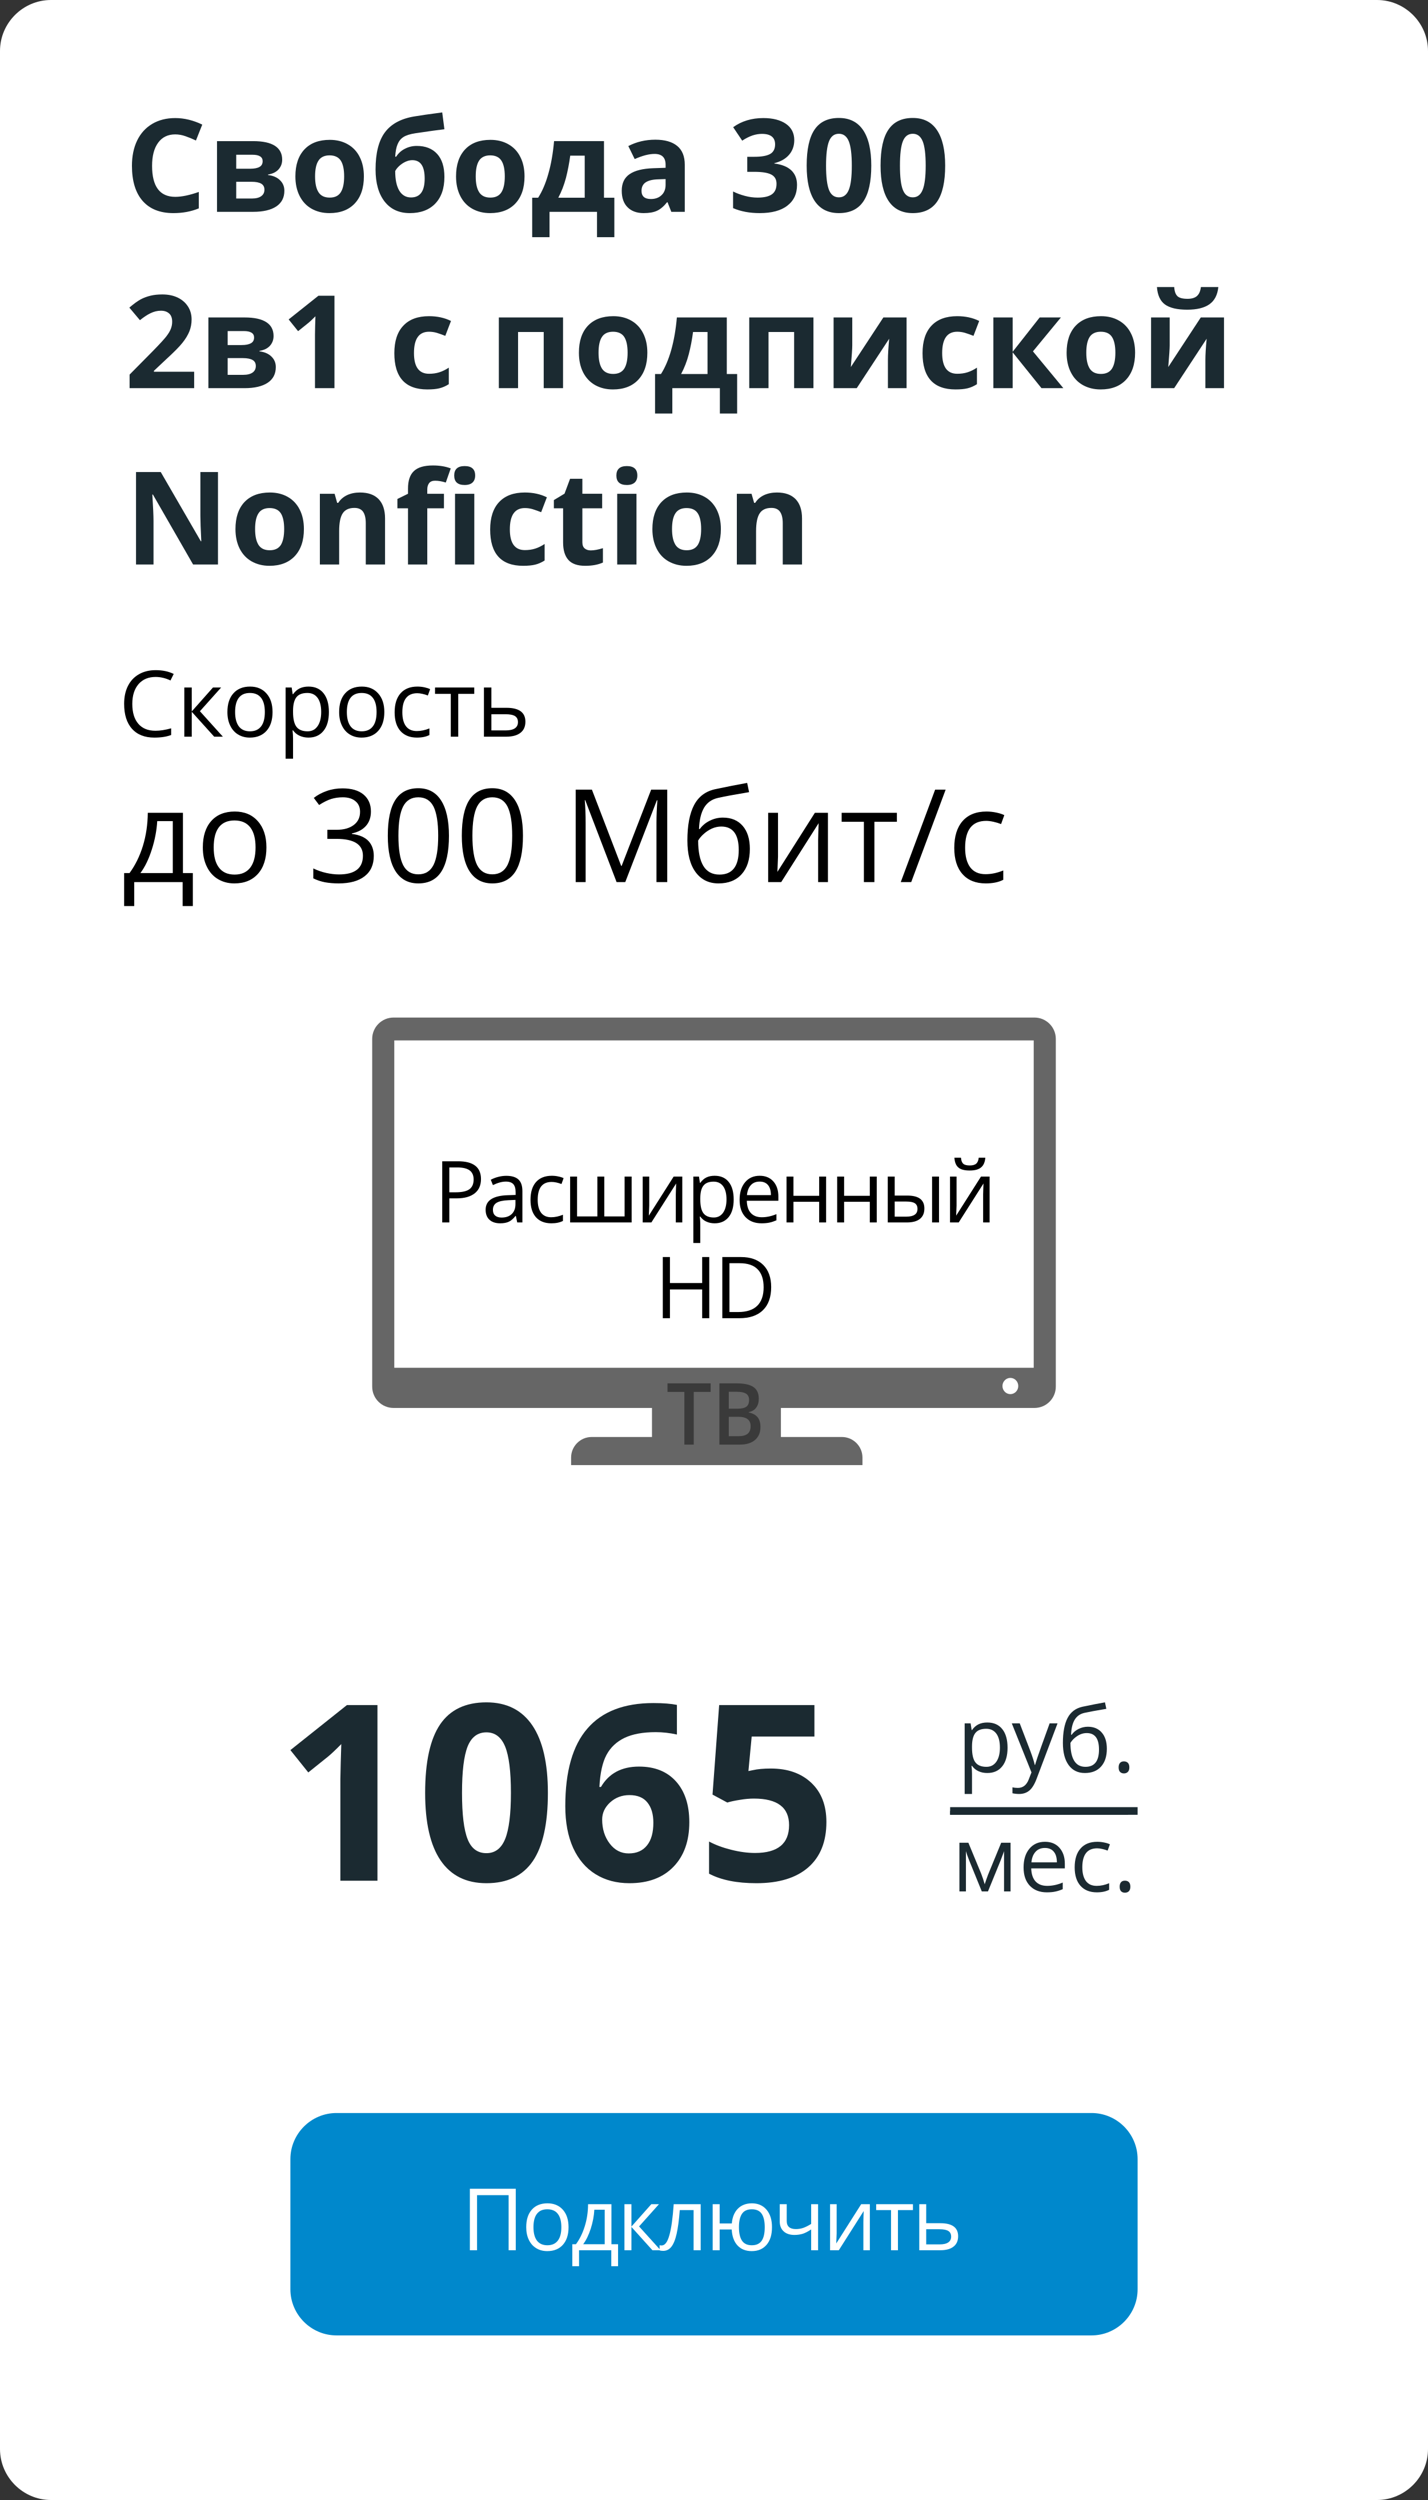 <?xml version="1.0" encoding="UTF-8"?>
<!DOCTYPE svg PUBLIC "-//W3C//DTD SVG 1.1//EN" "http://www.w3.org/Graphics/SVG/1.1/DTD/svg11.dtd">
<!-- Creator: CorelDRAW -->
<svg xmlns="http://www.w3.org/2000/svg" xml:space="preserve" width="280px" height="490px" version="1.1" shape-rendering="geometricPrecision" text-rendering="geometricPrecision" image-rendering="optimizeQuality" fill-rule="evenodd" clip-rule="evenodd"
viewBox="0 0 280 490"
 xmlns:xlink="http://www.w3.org/1999/xlink"
 xmlns:xodm="http://www.corel.com/coreldraw/odm/2003">
 <rect x="0" y="0" width="280" height="490" fill="#333333" stroke="none"/>
 <g id="Слой_x0020_1">
  <path fill="white" d="M10 0l260 0c5.5,0 10,4.5 10,10l0 470c0,5.5 -4.5,10 -10,10l-260 0c-5.5,0 -10,-4.5 -10,-10l0 -470c0,-5.5 4.5,-10 10,-10z"/>
  <path fill="#1B2A31" fill-rule="nonzero" d="M74.01 368.62l-7.27 0 0 -19.92 0.07 -3.27 0.11 -3.59c-1.2,1.22 -2.05,2 -2.51,2.38l-3.96 3.18 -3.51 -4.38 11.09 -8.83 5.98 0 0 34.43zm33.42 -17.21c0,6.03 -0.99,10.47 -2.95,13.36 -1.98,2.89 -5.01,4.34 -9.1,4.34 -3.98,0 -6.97,-1.5 -9,-4.48 -2.02,-2.98 -3.02,-7.39 -3.02,-13.22 0,-6.07 0.98,-10.55 2.94,-13.43 1.96,-2.88 4.99,-4.32 9.08,-4.32 3.97,0 6.96,1.51 9.01,4.53 2.03,3.01 3.04,7.42 3.04,13.22zm-16.84 0c0,4.22 0.37,7.24 1.1,9.07 0.72,1.83 1.95,2.74 3.69,2.74 1.69,0 2.91,-0.92 3.67,-2.78 0.75,-1.85 1.13,-4.86 1.13,-9.03 0,-4.22 -0.38,-7.25 -1.14,-9.1 -0.76,-1.84 -1.98,-2.77 -3.66,-2.77 -1.72,0 -2.95,0.93 -3.69,2.77 -0.73,1.85 -1.1,4.88 -1.1,9.1zm20.25 2.6c0,-6.81 1.44,-11.89 4.33,-15.21 2.87,-3.33 7.19,-5 12.94,-5 1.96,0 3.5,0.13 4.62,0.36l0 5.81c-1.4,-0.31 -2.78,-0.47 -4.15,-0.47 -2.5,0 -4.53,0.37 -6.12,1.12 -1.57,0.76 -2.75,1.87 -3.54,3.34 -0.79,1.48 -1.25,3.57 -1.39,6.29l0.3 0c1.56,-2.67 4.05,-4 7.47,-4 3.08,0 5.49,0.96 7.24,2.9 1.74,1.93 2.62,4.6 2.62,8.01 0,3.68 -1.04,6.59 -3.11,8.73 -2.08,2.15 -4.96,3.22 -8.63,3.22 -2.54,0 -4.76,-0.59 -6.65,-1.77 -1.89,-1.17 -3.36,-2.9 -4.39,-5.15 -1.02,-2.27 -1.54,-4.99 -1.54,-8.18zm12.44 9.26c1.55,0 2.75,-0.52 3.58,-1.57 0.84,-1.03 1.25,-2.52 1.25,-4.45 0,-1.68 -0.39,-3 -1.17,-3.96 -0.77,-0.97 -1.94,-1.45 -3.52,-1.45 -1.48,0 -2.74,0.48 -3.79,1.43 -1.04,0.96 -1.56,2.08 -1.56,3.35 0,1.86 0.5,3.44 1.48,4.72 0.98,1.29 2.22,1.93 3.73,1.93zm27.86 -16.64c3.33,0 5.98,0.94 7.95,2.81 1.97,1.86 2.95,4.43 2.95,7.67 0,3.85 -1.18,6.81 -3.55,8.89 -2.37,2.07 -5.76,3.11 -10.18,3.11 -3.83,0 -6.92,-0.62 -9.28,-1.87l0 -6.3c1.24,0.66 2.68,1.2 4.33,1.61 1.66,0.42 3.22,0.63 4.7,0.63 4.44,0 6.66,-1.82 6.66,-5.46 0,-3.47 -2.3,-5.2 -6.9,-5.2 -0.83,0 -1.75,0.08 -2.75,0.25 -1.02,0.16 -1.83,0.33 -2.46,0.53l-2.9 -1.56 1.3 -17.55 18.68 0 0 6.17 -12.3 0 -0.64 6.77 0.83 -0.17c0.96,-0.22 2.14,-0.33 3.56,-0.33z"/>
  <g id="_2553695232144">
   <path fill="#1B2A31" fill-rule="nonzero" d="M193.59 347.51c-0.62,0 -1.19,-0.11 -1.7,-0.34 -0.52,-0.23 -0.95,-0.58 -1.3,-1.06l-0.1 0c0.07,0.56 0.1,1.09 0.1,1.59l0 3.92 -1.44 0 0 -13.84 1.17 0 0.2 1.31 0.07 0c0.37,-0.53 0.81,-0.9 1.3,-1.14 0.5,-0.23 1.06,-0.34 1.7,-0.34 1.27,0 2.25,0.43 2.94,1.3 0.69,0.86 1.03,2.08 1.03,3.64 0,1.57 -0.35,2.79 -1.05,3.66 -0.7,0.87 -1.67,1.3 -2.92,1.3zm-0.21 -8.67c-0.97,0 -1.68,0.27 -2.12,0.81 -0.43,0.54 -0.66,1.4 -0.67,2.58l0 0.32c0,1.34 0.23,2.31 0.67,2.88 0.45,0.58 1.17,0.87 2.16,0.87 0.82,0 1.47,-0.33 1.94,-1 0.47,-0.67 0.7,-1.59 0.7,-2.77 0,-1.19 -0.23,-2.1 -0.7,-2.74 -0.47,-0.63 -1.13,-0.95 -1.98,-0.95zm5.01 -1.06l1.56 0 2.09 5.45c0.46,1.24 0.74,2.14 0.85,2.69l0.07 0c0.08,-0.29 0.24,-0.8 0.48,-1.52 0.24,-0.72 1.03,-2.92 2.37,-6.62l1.55 0 -4.11 10.88c-0.41,1.08 -0.88,1.84 -1.42,2.29 -0.55,0.45 -1.21,0.67 -2.01,0.67 -0.44,0 -0.88,-0.05 -1.3,-0.14l0 -1.16c0.32,0.07 0.67,0.11 1.07,0.11 0.99,0 1.7,-0.56 2.13,-1.68l0.53 -1.36 -3.86 -9.61zm10.02 3.83c0,-2.09 0.31,-3.72 0.92,-4.89 0.62,-1.18 1.6,-1.91 2.93,-2.2 1.66,-0.35 3.13,-0.64 4.4,-0.86l0.27 1.27c-2.02,0.34 -3.46,0.61 -4.33,0.8 -0.84,0.2 -1.47,0.65 -1.89,1.36 -0.42,0.72 -0.66,1.69 -0.69,2.93l0.1 0c0.36,-0.5 0.82,-0.88 1.39,-1.16 0.57,-0.28 1.17,-0.42 1.79,-0.42 1.17,0 2.09,0.39 2.74,1.15 0.66,0.76 0.99,1.82 0.99,3.16 0,1.5 -0.38,2.66 -1.14,3.5 -0.76,0.85 -1.82,1.26 -3.18,1.26 -1.35,0 -2.4,-0.51 -3.16,-1.54 -0.76,-1.03 -1.14,-2.48 -1.14,-4.36zm4.43 4.69c1.77,0 2.65,-1.13 2.65,-3.39 0,-2.16 -0.8,-3.23 -2.41,-3.23 -0.44,0 -0.87,0.09 -1.28,0.27 -0.4,0.18 -0.78,0.43 -1.12,0.73 -0.34,0.3 -0.6,0.61 -0.79,0.93 0,1.53 0.24,2.69 0.73,3.49 0.48,0.8 1.22,1.2 2.22,1.2zm6.5 0.11c0,-0.39 0.09,-0.68 0.27,-0.88 0.18,-0.2 0.43,-0.3 0.76,-0.3 0.34,0 0.6,0.1 0.79,0.3 0.19,0.2 0.28,0.49 0.28,0.88 0,0.38 -0.09,0.67 -0.28,0.87 -0.2,0.21 -0.46,0.31 -0.79,0.31 -0.3,0 -0.54,-0.1 -0.74,-0.28 -0.19,-0.18 -0.29,-0.48 -0.29,-0.9z"/>
   <path fill="#1B2A31" fill-rule="nonzero" d="M193.08 369.32l0.27 -0.81 0.37 -1.03 2.59 -6.3 1.84 0 0 9.54 -1.28 0 0 -7.89 -0.18 0.51 -0.5 1.33 -2.47 6.05 -1.21 0 -2.47 -6.07c-0.31,-0.78 -0.52,-1.38 -0.64,-1.82l0 7.89 -1.28 0 0 -9.54 1.76 0 2.51 6.06c0.25,0.64 0.48,1.34 0.69,2.08zm12.19 1.58c-1.41,0 -2.52,-0.43 -3.34,-1.29 -0.82,-0.86 -1.23,-2.06 -1.23,-3.59 0,-1.54 0.38,-2.76 1.14,-3.67 0.76,-0.91 1.78,-1.36 3.06,-1.36 1.19,0 2.14,0.39 2.84,1.18 0.7,0.79 1.05,1.83 1.05,3.11l0 0.92 -6.59 0c0.03,1.12 0.32,1.97 0.85,2.56 0.54,0.58 1.3,0.87 2.28,0.87 1.02,0 2.04,-0.22 3.05,-0.65l0 1.3c-0.52,0.22 -1,0.38 -1.46,0.47 -0.45,0.1 -1,0.15 -1.65,0.15zm-0.39 -8.7c-0.77,0 -1.38,0.25 -1.83,0.75 -0.46,0.5 -0.73,1.19 -0.81,2.07l4.99 0c0,-0.91 -0.2,-1.61 -0.61,-2.09 -0.4,-0.49 -0.99,-0.73 -1.74,-0.73zm10.19 8.7c-1.38,0 -2.45,-0.43 -3.21,-1.28 -0.76,-0.85 -1.14,-2.06 -1.14,-3.61 0,-1.61 0.38,-2.84 1.16,-3.71 0.77,-0.88 1.86,-1.31 3.29,-1.31 0.46,0 0.91,0.05 1.37,0.15 0.46,0.09 0.82,0.21 1.09,0.35l-0.45 1.23c-0.32,-0.13 -0.67,-0.24 -1.05,-0.32 -0.37,-0.09 -0.71,-0.13 -1,-0.13 -1.94,0 -2.91,1.24 -2.91,3.72 0,1.17 0.24,2.07 0.71,2.7 0.48,0.63 1.17,0.94 2.11,0.94 0.79,0 1.61,-0.17 2.44,-0.52l0 1.29c-0.63,0.33 -1.44,0.5 -2.41,0.5zm4.47 -1.11c0,-0.38 0.09,-0.68 0.27,-0.88 0.17,-0.2 0.43,-0.3 0.76,-0.3 0.34,0 0.6,0.1 0.79,0.3 0.19,0.2 0.28,0.5 0.28,0.88 0,0.38 -0.09,0.67 -0.28,0.88 -0.2,0.2 -0.46,0.3 -0.79,0.3 -0.3,0 -0.54,-0.09 -0.74,-0.27 -0.19,-0.19 -0.29,-0.49 -0.29,-0.91z"/>
   <polygon fill="#1B2A31" points="186.3,354.2 223.06,354.2 223.06,355.7 186.3,355.7 "/>
   <polygon fill="#1B2A31" points="186.3,354.95 221.18,354.95 221.18,355.7 186.3,355.7 "/>
  </g>
  <g id="_2553695233392">
   <path fill="#666666" d="M77.16 199.44l125.68 0c2.3,0 4.18,1.88 4.18,4.17l0 68.18c0,2.3 -1.88,4.17 -4.18,4.17l-49.72 0 0 5.69 11.96 0c2.22,0 4.03,1.82 4.03,4.03l0 1.48 -57.13 0 0 -1.48c0,-2.21 1.81,-4.03 4.03,-4.03l11.83 0 0 -5.69 -50.68 0c-2.3,0 -4.18,-1.87 -4.18,-4.17l0 -68.18c0,-2.29 1.88,-4.17 4.18,-4.17zm120.95 70.63c0.86,0 1.55,0.71 1.55,1.59 0,0.88 -0.69,1.59 -1.55,1.59 -0.85,0 -1.55,-0.71 -1.55,-1.59 0,-0.88 0.7,-1.59 1.55,-1.59zm-120.8 -66.15l125.38 0 0 64.16 -125.38 0 0 -64.16z"/>
   <path fill="#3A3A3A" fill-rule="nonzero" d="M136.03 283.14l-1.84 0 0 -10.32 -3.31 0 0 -1.68 8.46 0 0 1.68 -3.31 0 0 10.32zm5.03 -12l3.33 0c1.55,0 2.67,0.24 3.36,0.73 0.69,0.48 1.03,1.24 1.03,2.28 0,0.7 -0.16,1.28 -0.5,1.74 -0.34,0.47 -0.83,0.76 -1.46,0.88l0 0.08c0.79,0.16 1.37,0.48 1.74,0.94 0.37,0.47 0.55,1.11 0.55,1.9 0,1.08 -0.35,1.92 -1.05,2.53 -0.71,0.61 -1.69,0.92 -2.94,0.92l-4.06 0 0 -12zm1.84 4.96l1.76 0c0.77,0 1.33,-0.13 1.69,-0.39 0.35,-0.26 0.53,-0.7 0.53,-1.32 0,-0.56 -0.19,-0.97 -0.58,-1.22 -0.38,-0.25 -0.98,-0.38 -1.81,-0.38l-1.59 0 0 3.31zm0 1.59l0 3.8 1.95 0c0.77,0 1.35,-0.16 1.74,-0.47 0.39,-0.32 0.59,-0.81 0.59,-1.49 0,-0.62 -0.2,-1.09 -0.6,-1.38 -0.4,-0.3 -1.01,-0.46 -1.82,-0.46l-1.86 0z"/>
   <path fill="black" fill-rule="nonzero" d="M94.31 231.1c0,1.21 -0.41,2.15 -1.24,2.8 -0.83,0.65 -2.01,0.98 -3.56,0.98l-1.41 0 0 4.72 -1.39 0 0 -11.99 3.11 0c2.99,0 4.49,1.16 4.49,3.49zm-6.21 2.59l1.26 0c1.23,0 2.13,-0.2 2.68,-0.6 0.55,-0.4 0.83,-1.04 0.83,-1.92 0,-0.79 -0.26,-1.38 -0.78,-1.77 -0.52,-0.39 -1.33,-0.58 -2.43,-0.58l-1.56 0 0 4.87zm13.32 5.91l-0.27 -1.28 -0.07 0c-0.44,0.56 -0.89,0.95 -1.34,1.15 -0.44,0.2 -1,0.3 -1.66,0.3 -0.9,0 -1.59,-0.23 -2.1,-0.69 -0.5,-0.46 -0.76,-1.11 -0.76,-1.97 0,-1.81 1.45,-2.76 4.35,-2.85l1.53 -0.05 0 -0.56c0,-0.7 -0.15,-1.22 -0.45,-1.56 -0.31,-0.33 -0.79,-0.5 -1.46,-0.5 -0.75,0 -1.59,0.23 -2.54,0.69l-0.42 -1.05c0.44,-0.23 0.93,-0.43 1.45,-0.56 0.53,-0.14 1.06,-0.21 1.59,-0.21 1.07,0 1.87,0.24 2.38,0.72 0.52,0.47 0.78,1.23 0.78,2.28l0 6.14 -1.01 0zm-3.07 -0.96c0.84,0 1.51,-0.23 1.99,-0.69 0.49,-0.47 0.73,-1.12 0.73,-1.96l0 -0.81 -1.36 0.06c-1.08,0.04 -1.87,0.21 -2.34,0.51 -0.48,0.29 -0.72,0.76 -0.72,1.38 0,0.5 0.15,0.87 0.45,1.13 0.29,0.25 0.71,0.38 1.25,0.38zm9.76 1.13c-1.3,0 -2.31,-0.4 -3.03,-1.2 -0.71,-0.81 -1.06,-1.94 -1.06,-3.4 0,-1.51 0.36,-2.67 1.08,-3.49 0.73,-0.82 1.76,-1.23 3.1,-1.23 0.43,0 0.86,0.04 1.29,0.14 0.44,0.09 0.77,0.2 1.02,0.33l-0.42 1.15c-0.3,-0.12 -0.63,-0.22 -0.98,-0.3 -0.36,-0.08 -0.67,-0.11 -0.95,-0.11 -1.82,0 -2.73,1.16 -2.73,3.49 0,1.1 0.22,1.95 0.66,2.54 0.45,0.59 1.11,0.89 1.98,0.89 0.75,0 1.52,-0.17 2.31,-0.49l0 1.21c-0.6,0.31 -1.36,0.47 -2.27,0.47zm10.38 -1.35l3.98 0 0 -7.81 1.38 0 0 8.99 -12.06 0 0 -8.99 1.36 0 0 7.81 3.98 0 0 -7.81 1.36 0 0 7.81zm8.81 -7.81l0 5.7 -0.06 1.5 -0.02 0.46 4.87 -7.66 1.69 0 0 8.99 -1.27 0 0 -5.49 0.03 -1.09 0.04 -1.06 -4.86 7.64 -1.7 0 0 -8.99 1.28 0zm12.83 9.16c-0.59,0 -1.12,-0.11 -1.61,-0.33 -0.48,-0.21 -0.89,-0.54 -1.21,-0.99l-0.1 0c0.06,0.52 0.1,1.02 0.1,1.49l0 3.69 -1.36 0 0 -13.02 1.1 0 0.19 1.23 0.07 0c0.35,-0.49 0.76,-0.85 1.22,-1.07 0.46,-0.22 1,-0.32 1.6,-0.32 1.19,0 2.11,0.4 2.76,1.22 0.65,0.81 0.97,1.96 0.97,3.43 0,1.48 -0.33,2.63 -0.98,3.44 -0.67,0.82 -1.58,1.23 -2.75,1.23zm-0.2 -8.17c-0.92,0 -1.58,0.26 -1.99,0.77 -0.41,0.51 -0.62,1.31 -0.63,2.43l0 0.3c0,1.26 0.21,2.17 0.63,2.71 0.42,0.54 1.1,0.82 2.03,0.82 0.77,0 1.38,-0.32 1.82,-0.95 0.44,-0.63 0.66,-1.49 0.66,-2.6 0,-1.12 -0.22,-1.98 -0.66,-2.58 -0.44,-0.6 -1.06,-0.9 -1.86,-0.9zm9.39 8.17c-1.33,0 -2.38,-0.41 -3.15,-1.22 -0.77,-0.81 -1.15,-1.93 -1.15,-3.37 0,-1.45 0.35,-2.6 1.07,-3.45 0.71,-0.86 1.67,-1.28 2.87,-1.28 1.13,0 2.02,0.37 2.68,1.11 0.65,0.74 0.98,1.72 0.98,2.93l0 0.86 -6.19 0c0.03,1.06 0.29,1.86 0.8,2.41 0.5,0.54 1.21,0.82 2.14,0.82 0.96,0 1.92,-0.21 2.87,-0.61l0 1.21c-0.49,0.21 -0.94,0.36 -1.37,0.45 -0.43,0.09 -0.95,0.14 -1.55,0.14zm-0.37 -8.18c-0.73,0 -1.3,0.23 -1.73,0.7 -0.43,0.47 -0.68,1.12 -0.76,1.95l4.7 0c0,-0.85 -0.19,-1.51 -0.57,-1.97 -0.39,-0.46 -0.93,-0.68 -1.64,-0.68zm6.63 -0.98l0 3.77 5.04 0 0 -3.77 1.36 0 0 8.99 -1.36 0 0 -4.05 -5.04 0 0 4.05 -1.36 0 0 -8.99 1.36 0zm9.93 0l0 3.77 5.04 0 0 -3.77 1.36 0 0 8.99 -1.36 0 0 -4.05 -5.04 0 0 4.05 -1.36 0 0 -8.99 1.36 0zm9.92 3.72l2.45 0c1.15,0 1.99,0.21 2.54,0.63 0.55,0.42 0.83,1.06 0.83,1.9 0,0.9 -0.29,1.58 -0.88,2.05 -0.58,0.46 -1.44,0.69 -2.57,0.69l-3.73 0 0 -8.99 1.36 0 0 3.72zm8.69 5.27l-1.36 0 0 -8.99 1.36 0 0 8.99zm-8.69 -4.1l0 2.96 2.31 0c1.44,0 2.16,-0.51 2.16,-1.52 0,-0.5 -0.17,-0.86 -0.5,-1.09 -0.33,-0.23 -0.9,-0.35 -1.7,-0.35l-2.27 0zm12.13 -4.89l0 5.7 -0.06 1.5 -0.02 0.46 4.87 -7.66 1.69 0 0 8.99 -1.27 0 0 -5.49 0.03 -1.09 0.04 -1.06 -4.86 7.64 -1.7 0 0 -8.99 1.28 0zm2.57 -1.19c-1.01,0 -1.75,-0.19 -2.21,-0.59 -0.47,-0.39 -0.73,-1.03 -0.78,-1.93l1.28 0c0.05,0.57 0.2,0.97 0.45,1.19 0.24,0.23 0.68,0.34 1.29,0.34 0.57,0 0.98,-0.12 1.26,-0.36 0.27,-0.24 0.43,-0.63 0.49,-1.17l1.29 0c-0.07,0.87 -0.34,1.5 -0.83,1.91 -0.49,0.41 -1.23,0.61 -2.24,0.61zm-51.06 28.95l-1.39 0 0 -5.64 -6.32 0 0 5.64 -1.4 0 0 -11.99 1.4 0 0 5.1 6.32 0 0 -5.1 1.39 0 0 11.99zm12.14 -6.11c0,1.98 -0.54,3.49 -1.62,4.54 -1.07,1.05 -2.62,1.57 -4.64,1.57l-3.32 0 0 -11.99 3.68 0c1.86,0 3.31,0.52 4.35,1.55 1.03,1.03 1.55,2.48 1.55,4.33zm-1.48 0.05c0,-1.57 -0.39,-2.74 -1.18,-3.53 -0.78,-0.8 -1.95,-1.19 -3.49,-1.19l-2.03 0 0 9.57 1.7 0c1.66,0 2.91,-0.41 3.74,-1.22 0.84,-0.82 1.26,-2.03 1.26,-3.63z"/>
  </g>
  <g id="_2553695176320">
   <path fill="#0088CC" d="M65.98 414.15l148.04 0c4.98,0 9.04,4.06 9.04,9.04l0 25.51c0,4.97 -4.06,9.04 -9.04,9.04l-148.04 0c-4.97,0 -9.04,-4.07 -9.04,-9.04l0 -25.51c0,-4.98 4.07,-9.04 9.04,-9.04z"/>
   <path fill="white" fill-rule="nonzero" d="M101.13 441.05l-1.4 0 0 -10.8 -6.19 0 0 10.8 -1.41 0 0 -12.05 9 0 0 12.05zm10.35 -4.52c0,1.47 -0.37,2.62 -1.11,3.45 -0.74,0.83 -1.76,1.24 -3.07,1.24 -0.81,0 -1.53,-0.19 -2.15,-0.57 -0.63,-0.38 -1.11,-0.92 -1.45,-1.63 -0.35,-0.71 -0.52,-1.54 -0.52,-2.49 0,-1.48 0.37,-2.63 1.11,-3.45 0.73,-0.82 1.76,-1.23 3.06,-1.23 1.27,0 2.27,0.42 3.02,1.26 0.74,0.84 1.11,1.98 1.11,3.42zm-6.88 0c0,1.15 0.23,2.03 0.69,2.64 0.47,0.6 1.14,0.9 2.04,0.9 0.9,0 1.58,-0.3 2.04,-0.9 0.47,-0.6 0.7,-1.48 0.7,-2.64 0,-1.15 -0.23,-2.02 -0.7,-2.62 -0.46,-0.6 -1.15,-0.89 -2.06,-0.89 -0.89,0 -1.57,0.29 -2.02,0.88 -0.46,0.58 -0.69,1.46 -0.69,2.63zm16.59 7.65l-1.33 0 0 -3.13 -6.32 0 0 3.13 -1.32 0 0 -4.31 0.71 0c0.74,-1 1.31,-2.17 1.73,-3.52 0.42,-1.34 0.64,-2.79 0.65,-4.33l4.58 0 0 7.85 1.3 0 0 4.31zm-2.62 -4.31l0 -6.77 -2.03 0c-0.07,1.22 -0.3,2.45 -0.7,3.7 -0.4,1.25 -0.9,2.27 -1.49,3.07l4.22 0zm9.14 -7.85l1.5 0 -3.9 4.36 4.22 4.67 -1.6 0 -4.12 -4.57 0 4.57 -1.37 0 0 -9.03 1.37 0 0 4.39 3.9 -4.39zm9.68 9.03l-1.39 0 0 -7.87 -2.71 0c-0.15,1.96 -0.36,3.52 -0.62,4.66 -0.26,1.15 -0.61,2 -1.03,2.53 -0.42,0.53 -0.95,0.8 -1.6,0.8 -0.3,0 -0.53,-0.03 -0.71,-0.1l0 -1.01c0.12,0.03 0.26,0.05 0.41,0.05 0.64,0 1.14,-0.67 1.51,-2.01 0.38,-1.33 0.66,-3.36 0.85,-6.08l5.29 0 0 9.03zm13.98 -4.52c0,1.48 -0.35,2.63 -1.06,3.45 -0.71,0.83 -1.68,1.24 -2.91,1.24 -1.17,0 -2.1,-0.37 -2.78,-1.1 -0.69,-0.73 -1.07,-1.78 -1.15,-3.14l-2.36 0 0 4.07 -1.37 0 0 -9.03 1.37 0 0 3.78 2.38 0c0.11,-1.25 0.51,-2.22 1.2,-2.91 0.69,-0.69 1.61,-1.04 2.75,-1.04 1.2,0 2.16,0.42 2.87,1.26 0.71,0.84 1.06,1.98 1.06,3.42zm-6.48 0c0,1.16 0.2,2.04 0.6,2.64 0.4,0.6 1.04,0.9 1.93,0.9 0.87,0 1.51,-0.29 1.92,-0.87 0.41,-0.59 0.61,-1.48 0.61,-2.67 0,-1.16 -0.2,-2.03 -0.6,-2.63 -0.4,-0.59 -1.05,-0.88 -1.93,-0.88 -0.89,0 -1.53,0.29 -1.93,0.88 -0.4,0.6 -0.6,1.47 -0.6,2.63zm9.37 -4.51l0 3.3c0,1.05 0.6,1.58 1.8,1.58 0.5,0 0.98,-0.08 1.43,-0.23 0.46,-0.16 0.98,-0.42 1.56,-0.78l0 -3.87 1.36 0 0 9.03 -1.36 0 0 -4.08c-0.58,0.39 -1.12,0.67 -1.61,0.84 -0.49,0.15 -1.05,0.24 -1.67,0.24 -0.9,0 -1.61,-0.24 -2.12,-0.71 -0.51,-0.48 -0.76,-1.12 -0.76,-1.92l0 -3.4 1.37 0zm9.79 0l0 5.73 -0.06 1.5 -0.02 0.47 4.89 -7.7 1.7 0 0 9.03 -1.27 0 0 -5.52 0.02 -1.09 0.04 -1.07 -4.88 7.68 -1.71 0 0 -9.03 1.29 0zm14.96 1.16l-2.94 0 0 7.87 -1.36 0 0 -7.87 -2.91 0 0 -1.16 7.21 0 0 1.16zm2.6 2.57l2.79 0c2.31,0 3.47,0.85 3.47,2.55 0,0.89 -0.3,1.57 -0.91,2.04 -0.6,0.48 -1.48,0.71 -2.64,0.71l-4.07 0 0 -9.03 1.36 0 0 3.73zm0 1.18l0 2.97 2.64 0c0.73,0 1.29,-0.12 1.67,-0.38 0.38,-0.25 0.58,-0.63 0.58,-1.14 0,-0.5 -0.18,-0.87 -0.54,-1.1 -0.35,-0.23 -0.93,-0.35 -1.75,-0.35l-2.6 0z"/>
  </g>
  <path fill="black" fill-rule="nonzero" d="M30.51 132.68c-1.41,0 -2.53,0.47 -3.35,1.41 -0.81,0.95 -1.22,2.23 -1.22,3.87 0,1.68 0.39,2.98 1.18,3.9 0.79,0.92 1.91,1.37 3.37,1.37 0.9,0 1.92,-0.16 3.07,-0.48l0 1.31c-0.89,0.34 -1.99,0.51 -3.3,0.51 -1.89,0 -3.35,-0.58 -4.38,-1.73 -1.03,-1.15 -1.54,-2.78 -1.54,-4.89 0,-1.33 0.24,-2.49 0.74,-3.49 0.49,-0.99 1.21,-1.76 2.15,-2.3 0.93,-0.54 2.03,-0.81 3.3,-0.81 1.35,0 2.52,0.25 3.53,0.74l-0.63 1.28c-0.97,-0.46 -1.95,-0.69 -2.92,-0.69zm11.25 2.07l1.6 0 -4.16 4.65 4.5 4.99 -1.7 0 -4.4 -4.88 0 4.88 -1.46 0 0 -9.64 1.46 0 0 4.69 4.16 -4.69zm11.68 4.81c0,1.57 -0.39,2.8 -1.18,3.68 -0.79,0.89 -1.89,1.33 -3.28,1.33 -0.86,0 -1.63,-0.2 -2.3,-0.61 -0.66,-0.4 -1.18,-0.99 -1.54,-1.74 -0.37,-0.76 -0.55,-1.64 -0.55,-2.66 0,-1.57 0.39,-2.8 1.18,-3.67 0.78,-0.88 1.88,-1.32 3.27,-1.32 1.35,0 2.42,0.45 3.21,1.35 0.8,0.89 1.19,2.11 1.19,3.64zm-7.34 0c0,1.23 0.25,2.17 0.74,2.82 0.49,0.64 1.22,0.96 2.17,0.96 0.96,0 1.68,-0.32 2.18,-0.96 0.5,-0.64 0.74,-1.58 0.74,-2.82 0,-1.22 -0.24,-2.15 -0.74,-2.79 -0.5,-0.64 -1.23,-0.95 -2.19,-0.95 -0.96,0 -1.68,0.31 -2.17,0.94 -0.48,0.62 -0.73,1.56 -0.73,2.8zm14.39 5.01c-0.63,0 -1.2,-0.12 -1.72,-0.35 -0.52,-0.23 -0.96,-0.59 -1.31,-1.07l-0.1 0c0.07,0.56 0.1,1.1 0.1,1.6l0 3.96 -1.46 0 0 -13.96 1.19 0 0.2 1.32 0.07 0c0.38,-0.53 0.82,-0.91 1.31,-1.15 0.5,-0.23 1.07,-0.35 1.72,-0.35 1.28,0 2.26,0.44 2.96,1.32 0.69,0.87 1.04,2.09 1.04,3.67 0,1.59 -0.35,2.82 -1.06,3.69 -0.71,0.88 -1.68,1.32 -2.94,1.32zm-0.21 -8.75c-0.99,0 -1.7,0.27 -2.14,0.81 -0.44,0.55 -0.67,1.42 -0.68,2.61l0 0.32c0,1.35 0.23,2.32 0.68,2.91 0.45,0.58 1.18,0.87 2.17,0.87 0.84,0 1.49,-0.33 1.96,-1.01 0.47,-0.67 0.71,-1.6 0.71,-2.79 0,-1.2 -0.24,-2.12 -0.71,-2.76 -0.47,-0.64 -1.14,-0.96 -1.99,-0.96zm15.08 3.74c0,1.57 -0.4,2.8 -1.19,3.68 -0.79,0.89 -1.89,1.33 -3.28,1.33 -0.86,0 -1.63,-0.2 -2.3,-0.61 -0.66,-0.4 -1.18,-0.99 -1.54,-1.74 -0.37,-0.76 -0.55,-1.64 -0.55,-2.66 0,-1.57 0.39,-2.8 1.18,-3.67 0.78,-0.88 1.88,-1.32 3.27,-1.32 1.35,0 2.42,0.45 3.21,1.35 0.8,0.89 1.2,2.11 1.2,3.64zm-7.35 0c0,1.23 0.25,2.17 0.74,2.82 0.5,0.64 1.22,0.96 2.17,0.96 0.96,0 1.69,-0.32 2.18,-0.96 0.5,-0.64 0.74,-1.58 0.74,-2.82 0,-1.22 -0.24,-2.15 -0.74,-2.79 -0.49,-0.64 -1.23,-0.95 -2.19,-0.95 -0.96,0 -1.68,0.31 -2.17,0.94 -0.48,0.62 -0.73,1.56 -0.73,2.8zm13.75 5.01c-1.39,0 -2.47,-0.43 -3.24,-1.29 -0.76,-0.86 -1.14,-2.08 -1.14,-3.65 0,-1.61 0.38,-2.86 1.16,-3.74 0.78,-0.88 1.88,-1.32 3.32,-1.32 0.46,0 0.93,0.05 1.39,0.15 0.46,0.1 0.83,0.22 1.09,0.36l-0.45 1.24c-0.32,-0.13 -0.67,-0.24 -1.05,-0.32 -0.39,-0.09 -0.72,-0.13 -1.01,-0.13 -1.96,0 -2.94,1.25 -2.94,3.74 0,1.19 0.24,2.1 0.71,2.73 0.48,0.63 1.19,0.95 2.13,0.95 0.8,0 1.63,-0.18 2.47,-0.52l0 1.3c-0.65,0.33 -1.46,0.5 -2.44,0.5zm11.23 -8.57l-3.14 0 0 8.39 -1.46 0 0 -8.39 -3.09 0 0 -1.25 7.69 0 0 1.25zm3.36 2.73l2.97 0c2.46,0 3.7,0.91 3.7,2.72 0,0.95 -0.32,1.68 -0.97,2.18 -0.64,0.51 -1.58,0.76 -2.81,0.76l-4.35 0 0 -9.64 1.46 0 0 3.98zm0 1.26l0 3.17 2.81 0c0.78,0 1.37,-0.13 1.78,-0.4 0.41,-0.27 0.62,-0.68 0.62,-1.22 0,-0.54 -0.19,-0.93 -0.57,-1.18 -0.38,-0.24 -1,-0.37 -1.87,-0.37l-2.77 0z"/>
  <path fill="black" fill-rule="nonzero" d="M37.81 177.59l-2 0 0 -4.7 -9.49 0 0 4.7 -1.98 0 0 -6.47 1.06 0c1.11,-1.51 1.98,-3.27 2.61,-5.29 0.62,-2.02 0.95,-4.2 0.97,-6.52l6.89 0 0 11.81 1.94 0 0 6.47zm-3.93 -6.47l0 -10.18 -3.05 0c-0.11,1.83 -0.46,3.69 -1.06,5.56 -0.6,1.88 -1.34,3.42 -2.24,4.62l6.35 0zm18.36 -5.03c0,2.22 -0.56,3.95 -1.67,5.19 -1.12,1.24 -2.65,1.87 -4.62,1.87 -1.21,0 -2.29,-0.29 -3.24,-0.86 -0.94,-0.57 -1.66,-1.39 -2.17,-2.46 -0.52,-1.06 -0.77,-2.31 -0.77,-3.74 0,-2.22 0.55,-3.94 1.66,-5.18 1.1,-1.23 2.64,-1.85 4.6,-1.85 1.91,0 3.41,0.63 4.53,1.9 1.12,1.26 1.68,2.97 1.68,5.13zm-10.34 0c0,1.74 0.34,3.06 1.04,3.97 0.69,0.91 1.71,1.36 3.06,1.36 1.34,0 2.37,-0.45 3.07,-1.36 0.69,-0.9 1.04,-2.23 1.04,-3.97 0,-1.73 -0.35,-3.04 -1.04,-3.93 -0.7,-0.9 -1.73,-1.35 -3.1,-1.35 -1.34,0 -2.36,0.44 -3.05,1.33 -0.68,0.88 -1.02,2.2 -1.02,3.95zm46.13 -2.28c0,3.14 -0.5,5.47 -1.49,7.02 -0.98,1.54 -2.49,2.32 -4.52,2.32 -1.96,0 -3.44,-0.8 -4.46,-2.38 -1.01,-1.58 -1.52,-3.9 -1.52,-6.96 0,-3.15 0.49,-5.49 1.48,-7.02 0.98,-1.53 2.48,-2.3 4.5,-2.3 1.96,0 3.45,0.8 4.47,2.4 1.02,1.59 1.54,3.9 1.54,6.92zm-9.91 0c0,2.63 0.31,4.55 0.93,5.76 0.62,1.2 1.61,1.8 2.97,1.8 1.37,0 2.36,-0.61 2.98,-1.83 0.61,-1.22 0.92,-3.13 0.92,-5.73 0,-2.6 -0.31,-4.51 -0.92,-5.73 -0.62,-1.21 -1.61,-1.81 -2.98,-1.81 -1.36,0 -2.35,0.6 -2.97,1.79 -0.62,1.2 -0.93,3.11 -0.93,5.75zm24.42 0c0,3.14 -0.5,5.47 -1.48,7.02 -0.99,1.54 -2.5,2.32 -4.53,2.32 -1.96,0 -3.44,-0.8 -4.46,-2.38 -1.01,-1.58 -1.52,-3.9 -1.52,-6.96 0,-3.15 0.49,-5.49 1.48,-7.02 0.98,-1.53 2.48,-2.3 4.5,-2.3 1.96,0 3.46,0.8 4.48,2.4 1.02,1.59 1.53,3.9 1.53,6.92zm-9.91 0c0,2.63 0.31,4.55 0.93,5.76 0.62,1.2 1.61,1.8 2.97,1.8 1.37,0 2.36,-0.61 2.98,-1.83 0.61,-1.22 0.92,-3.13 0.92,-5.73 0,-2.6 -0.31,-4.51 -0.92,-5.73 -0.62,-1.21 -1.61,-1.81 -2.98,-1.81 -1.36,0 -2.35,0.6 -2.97,1.79 -0.62,1.2 -0.93,3.11 -0.93,5.75zm28.27 9.08l-6.15 -16.06 -0.09 0c0.11,1.27 0.17,2.79 0.17,4.54l0 11.52 -1.95 0 0 -18.12 3.18 0 5.74 14.95 0.09 0 5.79 -14.95 3.15 0 0 18.12 -2.11 0 0 -11.67c0,-1.34 0.06,-2.8 0.18,-4.37l-0.1 0 -6.2 16.04 -1.7 0zm13.88 -8.14c0,-2.97 0.44,-5.29 1.31,-6.95 0.88,-1.67 2.26,-2.71 4.16,-3.12 2.36,-0.5 4.44,-0.91 6.25,-1.23l0.38 1.81c-2.87,0.48 -4.91,0.86 -6.14,1.14 -1.2,0.28 -2.1,0.92 -2.7,1.93 -0.59,1.02 -0.92,2.41 -0.98,4.16l0.15 0c0.51,-0.7 1.17,-1.25 1.98,-1.64 0.81,-0.4 1.66,-0.6 2.54,-0.6 1.67,0 2.97,0.55 3.9,1.63 0.93,1.08 1.4,2.58 1.4,4.5 0,2.12 -0.54,3.78 -1.62,4.97 -1.08,1.2 -2.59,1.8 -4.53,1.8 -1.9,0 -3.4,-0.74 -4.48,-2.2 -1.08,-1.46 -1.62,-3.53 -1.62,-6.2zm6.29 6.67c2.52,0 3.78,-1.61 3.78,-4.82 0,-3.06 -1.14,-4.6 -3.43,-4.6 -0.63,0 -1.23,0.14 -1.82,0.39 -0.58,0.27 -1.11,0.61 -1.59,1.04 -0.49,0.43 -0.86,0.87 -1.12,1.32 0,2.18 0.34,3.83 1.02,4.97 0.69,1.13 1.74,1.7 3.16,1.7zm11.48 -12.11l0 8.61 -0.09 2.26 -0.03 0.71 7.35 -11.58 2.56 0 0 13.58 -1.92 0 0 -8.3 0.04 -1.63 0.06 -1.62 -7.34 11.55 -2.56 0 0 -13.58 1.93 0zm23.31 1.76l-4.41 0 0 11.82 -2.06 0 0 -11.82 -4.36 0 0 -1.76 10.83 0 0 1.76zm9.56 -6.3l-6.75 18.12 -2.05 0 6.74 -18.12 2.06 0zm7.87 18.38c-1.96,0 -3.49,-0.61 -4.56,-1.82 -1.08,-1.21 -1.62,-2.93 -1.62,-5.14 0,-2.27 0.55,-4.03 1.64,-5.27 1.1,-1.24 2.65,-1.86 4.68,-1.86 0.65,0 1.3,0.07 1.96,0.21 0.65,0.14 1.16,0.31 1.53,0.5l-0.63 1.75c-0.45,-0.18 -0.95,-0.33 -1.49,-0.45 -0.53,-0.12 -1.01,-0.18 -1.42,-0.18 -2.76,0 -4.14,1.76 -4.14,5.28 0,1.66 0.34,2.95 1.01,3.84 0.68,0.89 1.67,1.33 2.99,1.33 1.13,0 2.3,-0.24 3.48,-0.73l0 1.83c-0.9,0.47 -2.05,0.71 -3.43,0.71zm-120.56 -14.11c0,1.15 -0.32,2.1 -0.97,2.83 -0.65,0.74 -1.57,1.23 -2.76,1.48l0 0.1c1.46,0.18 2.53,0.64 3.24,1.38 0.7,0.75 1.05,1.73 1.05,2.93 0,1.73 -0.6,3.06 -1.8,3.99 -1.19,0.93 -2.9,1.4 -5.1,1.4 -0.96,0 -1.84,-0.08 -2.64,-0.22 -0.79,-0.15 -1.57,-0.4 -2.32,-0.77l0 -1.95c0.78,0.38 1.62,0.68 2.51,0.88 0.89,0.2 1.73,0.3 2.52,0.3 3.13,0 4.7,-1.22 4.7,-3.67 0,-2.2 -1.73,-3.3 -5.18,-3.3l-1.79 0 0 -1.78 1.81 0c1.41,0 2.54,-0.31 3.36,-0.94 0.83,-0.62 1.24,-1.48 1.24,-2.59 0,-0.89 -0.3,-1.58 -0.91,-2.08 -0.61,-0.51 -1.43,-0.76 -2.48,-0.76 -0.79,0 -1.53,0.11 -2.24,0.32 -0.7,0.22 -1.5,0.61 -2.4,1.19l-1.04 -1.39c0.74,-0.58 1.6,-1.04 2.57,-1.37 0.97,-0.34 1.99,-0.5 3.06,-0.5 1.77,0 3.14,0.4 4.11,1.2 0.97,0.81 1.46,1.92 1.46,3.32z"/>
  <g id="_2553695186208">
   <path fill="#1B2A31" fill-rule="nonzero" d="M34.36 26.34c-1.44,0 -2.56,0.54 -3.35,1.63 -0.8,1.09 -1.19,2.6 -1.19,4.54 0,4.04 1.51,6.07 4.54,6.07 1.27,0 2.82,-0.32 4.62,-0.96l0 3.22c-1.48,0.62 -3.14,0.93 -4.98,0.93 -2.63,0 -4.64,-0.8 -6.04,-2.4 -1.39,-1.59 -2.09,-3.89 -2.09,-6.88 0,-1.88 0.34,-3.53 1.02,-4.95 0.69,-1.42 1.68,-2.5 2.96,-3.26 1.28,-0.76 2.79,-1.14 4.51,-1.14 1.76,0 3.53,0.43 5.3,1.28l-1.24 3.12c-0.67,-0.32 -1.35,-0.6 -2.04,-0.84 -0.68,-0.24 -1.36,-0.36 -2.02,-0.36zm20.97 4.96c0,0.74 -0.24,1.37 -0.7,1.89 -0.47,0.53 -1.16,0.87 -2.07,1.02l0 0.1c0.99,0.11 1.77,0.45 2.34,1.01 0.57,0.55 0.86,1.24 0.86,2.06 0,1.35 -0.53,2.37 -1.58,3.08 -1.06,0.7 -2.57,1.06 -4.54,1.06l-7.09 0 0 -13.86 7.09 0c1.9,0 3.32,0.31 4.27,0.92 0.95,0.62 1.42,1.52 1.42,2.72zm-3.48 5.88c0,-0.55 -0.22,-0.94 -0.63,-1.18 -0.43,-0.25 -1.06,-0.37 -1.9,-0.37l-3 0 0 3.28 3.07 0c0.81,0 1.42,-0.16 1.83,-0.46 0.42,-0.3 0.63,-0.72 0.63,-1.27zm-0.35 -5.59c0,-0.84 -0.67,-1.26 -2.01,-1.26l-3.17 0 0 2.74 2.74 0c0.8,0 1.41,-0.12 1.82,-0.35 0.41,-0.23 0.62,-0.61 0.62,-1.13zm10.28 2.98c0,1.37 0.22,2.4 0.67,3.1 0.45,0.71 1.18,1.06 2.2,1.06 1.01,0 1.73,-0.35 2.17,-1.05 0.44,-0.7 0.66,-1.74 0.66,-3.11 0,-1.38 -0.22,-2.4 -0.66,-3.09 -0.45,-0.68 -1.18,-1.03 -2.2,-1.03 -1,0 -1.73,0.35 -2.17,1.03 -0.45,0.68 -0.67,1.71 -0.67,3.09zm9.57 0c0,2.26 -0.59,4.02 -1.78,5.3 -1.19,1.27 -2.85,1.9 -4.97,1.9 -1.33,0 -2.5,-0.29 -3.52,-0.87 -1.02,-0.58 -1.79,-1.42 -2.34,-2.51 -0.55,-1.09 -0.82,-2.37 -0.82,-3.82 0,-2.26 0.59,-4.02 1.77,-5.28 1.19,-1.26 2.84,-1.88 4.98,-1.88 1.33,0 2.5,0.29 3.52,0.87 1.02,0.58 1.8,1.4 2.34,2.49 0.55,1.08 0.82,2.35 0.82,3.8zm2.29 -1.35c0,-3.18 0.6,-5.6 1.81,-7.25 1.21,-1.64 3.1,-2.68 5.67,-3.13 1.25,-0.21 3.11,-0.48 5.59,-0.81l0.43 3.3c-1.07,0.12 -2.98,0.39 -5.71,0.79 -1.04,0.16 -1.82,0.41 -2.33,0.74 -0.51,0.33 -0.89,0.8 -1.14,1.41 -0.26,0.61 -0.41,1.43 -0.47,2.44l0.19 0c0.43,-0.68 1.01,-1.2 1.73,-1.56 0.72,-0.37 1.49,-0.55 2.31,-0.55 1.72,0 3.05,0.53 4,1.57 0.95,1.05 1.42,2.54 1.42,4.5 0,2.25 -0.6,3.99 -1.8,5.24 -1.2,1.24 -2.86,1.86 -4.98,1.86 -2.11,0 -3.76,-0.75 -4.95,-2.27 -1.18,-1.52 -1.77,-3.61 -1.77,-6.28zm6.95 5.48c1.79,0 2.68,-1.23 2.68,-3.7 0,-2.41 -0.8,-3.61 -2.43,-3.61 -0.44,0 -0.88,0.11 -1.32,0.31 -0.45,0.21 -0.85,0.48 -1.22,0.81 -0.37,0.34 -0.64,0.68 -0.81,1.02 0,1.67 0.27,2.95 0.8,3.84 0.54,0.89 1.31,1.33 2.3,1.33zm12.69 -4.13c0,1.37 0.22,2.4 0.67,3.1 0.45,0.71 1.18,1.06 2.2,1.06 1,0 1.73,-0.35 2.17,-1.05 0.44,-0.7 0.66,-1.74 0.66,-3.11 0,-1.38 -0.22,-2.4 -0.67,-3.09 -0.44,-0.68 -1.17,-1.03 -2.19,-1.03 -1,0 -1.73,0.35 -2.18,1.03 -0.44,0.68 -0.66,1.71 -0.66,3.09zm9.57 0c0,2.26 -0.59,4.02 -1.78,5.3 -1.19,1.27 -2.85,1.9 -4.97,1.9 -1.33,0 -2.5,-0.29 -3.52,-0.87 -1.02,-0.58 -1.8,-1.42 -2.34,-2.51 -0.55,-1.09 -0.82,-2.37 -0.82,-3.82 0,-2.26 0.59,-4.02 1.77,-5.28 1.19,-1.26 2.84,-1.88 4.98,-1.88 1.33,0 2.5,0.29 3.52,0.87 1.02,0.58 1.8,1.4 2.34,2.49 0.55,1.08 0.82,2.35 0.82,3.8zm11.8 4.18l0 -8.24 -2.84 0c-0.2,1.53 -0.49,2.99 -0.84,4.37 -0.37,1.38 -0.86,2.67 -1.5,3.87l5.18 0zm5.81 7.74l-3.4 0 0 -4.97 -9.31 0 0 4.97 -3.4 0 0 -7.74 1.17 0c0.79,-1.23 1.46,-2.78 1.99,-4.66 0.54,-1.87 0.92,-4.02 1.13,-6.43l9.79 0 0 11.09 2.03 0 0 7.74zm11.17 -4.97l-0.74 -1.88 -0.09 0c-0.64,0.8 -1.3,1.36 -1.97,1.67 -0.67,0.31 -1.55,0.46 -2.63,0.46 -1.33,0 -2.38,-0.38 -3.14,-1.14 -0.77,-0.76 -1.15,-1.84 -1.15,-3.25 0,-1.47 0.52,-2.56 1.55,-3.25 1.02,-0.7 2.57,-1.09 4.65,-1.16l2.4 -0.08 0 -0.61c0,-1.4 -0.72,-2.11 -2.16,-2.11 -1.1,0 -2.4,0.34 -3.9,1.01l-1.25 -2.55c1.6,-0.83 3.36,-1.25 5.3,-1.25 1.86,0 3.29,0.41 4.28,1.22 0.99,0.81 1.49,2.04 1.49,3.69l0 9.23 -2.64 0zm-1.12 -6.42l-1.46 0.05c-1.1,0.03 -1.92,0.23 -2.46,0.6 -0.53,0.36 -0.8,0.91 -0.8,1.66 0,1.06 0.61,1.6 1.84,1.6 0.87,0 1.57,-0.26 2.09,-0.76 0.53,-0.5 0.79,-1.18 0.79,-2.01l0 -1.14z"/>
   <path fill="#1B2A31" fill-rule="nonzero" d="M38.07 76.08l-12.66 0 0 -2.66 4.55 -4.6c1.35,-1.38 2.23,-2.34 2.64,-2.87 0.41,-0.53 0.71,-1.02 0.89,-1.48 0.18,-0.45 0.27,-0.92 0.27,-1.41 0,-0.73 -0.2,-1.27 -0.6,-1.62 -0.4,-0.36 -0.94,-0.54 -1.6,-0.54 -0.71,0 -1.39,0.17 -2.05,0.49 -0.66,0.32 -1.35,0.78 -2.07,1.37l-2.08 -2.47c0.89,-0.75 1.63,-1.29 2.22,-1.61 0.58,-0.31 1.22,-0.55 1.92,-0.72 0.69,-0.17 1.47,-0.25 2.33,-0.25 1.13,0 2.13,0.2 3,0.61 0.87,0.42 1.54,1 2.02,1.74 0.48,0.74 0.72,1.6 0.72,2.55 0,0.84 -0.15,1.62 -0.44,2.35 -0.3,0.73 -0.75,1.48 -1.37,2.25 -0.61,0.77 -1.7,1.86 -3.25,3.28l-2.33 2.19 0 0.18 7.89 0 0 3.22zm15.57 -10.22c0,0.74 -0.23,1.37 -0.7,1.9 -0.47,0.53 -1.15,0.86 -2.06,1.01l0 0.1c0.98,0.11 1.76,0.45 2.34,1.01 0.57,0.55 0.86,1.24 0.86,2.06 0,1.35 -0.53,2.37 -1.59,3.08 -1.06,0.7 -2.57,1.06 -4.53,1.06l-7.1 0 0 -13.86 7.1 0c1.9,0 3.32,0.31 4.27,0.93 0.94,0.61 1.41,1.51 1.41,2.71zm-3.48 5.88c0,-0.54 -0.21,-0.94 -0.63,-1.18 -0.42,-0.24 -1.05,-0.37 -1.89,-0.37l-3 0 0 3.28 3.07 0c0.8,0 1.41,-0.16 1.83,-0.46 0.41,-0.3 0.62,-0.72 0.62,-1.27zm-0.34 -5.59c0,-0.84 -0.67,-1.26 -2.01,-1.26l-3.17 0 0 2.74 2.73 0c0.81,0 1.41,-0.12 1.83,-0.35 0.41,-0.23 0.62,-0.61 0.62,-1.13zm15.76 9.93l-3.82 0 0 -10.49 0.03 -1.72 0.06 -1.88c-0.63,0.64 -1.08,1.05 -1.32,1.25l-2.08 1.67 -1.85 -2.3 5.84 -4.65 3.14 0 0 18.12zm18.2 0.25c-4.31,0 -6.46,-2.37 -6.46,-7.1 0,-2.35 0.58,-4.15 1.76,-5.39 1.17,-1.25 2.85,-1.87 5.04,-1.87 1.6,0 3.04,0.31 4.31,0.94l-1.12 2.92c-0.59,-0.24 -1.14,-0.43 -1.65,-0.59 -0.51,-0.15 -1.03,-0.22 -1.54,-0.22 -1.97,0 -2.95,1.39 -2.95,4.18 0,2.71 0.98,4.06 2.95,4.06 0.73,0 1.4,-0.09 2.02,-0.29 0.62,-0.19 1.24,-0.5 1.86,-0.91l0 3.24c-0.61,0.39 -1.23,0.66 -1.86,0.81 -0.62,0.15 -1.4,0.22 -2.36,0.22zm26.62 -14.11l0 13.86 -3.79 0 0 -11.01 -5.03 0 0 11.01 -3.77 0 0 -13.86 12.59 0zm6.96 6.91c0,1.37 0.22,2.4 0.67,3.11 0.45,0.7 1.19,1.05 2.2,1.05 1.01,0 1.73,-0.35 2.18,-1.05 0.43,-0.69 0.65,-1.73 0.65,-3.11 0,-1.37 -0.22,-2.4 -0.66,-3.09 -0.45,-0.68 -1.18,-1.02 -2.2,-1.02 -1,0 -1.73,0.34 -2.17,1.02 -0.45,0.68 -0.67,1.71 -0.67,3.09zm9.57 0.01c0,2.25 -0.59,4.01 -1.78,5.29 -1.19,1.27 -2.85,1.9 -4.97,1.9 -1.33,0 -2.5,-0.29 -3.52,-0.87 -1.01,-0.58 -1.79,-1.42 -2.34,-2.51 -0.54,-1.09 -0.81,-2.36 -0.81,-3.81 0,-2.27 0.58,-4.03 1.76,-5.29 1.19,-1.25 2.85,-1.88 4.99,-1.88 1.32,0 2.5,0.29 3.52,0.87 1.01,0.58 1.79,1.41 2.33,2.49 0.55,1.08 0.82,2.35 0.82,3.81zm11.8 4.17l0 -8.24 -2.84 0c-0.2,1.53 -0.48,2.99 -0.84,4.37 -0.36,1.38 -0.86,2.67 -1.5,3.87l5.18 0zm5.81 7.74l-3.39 0 0 -4.97 -9.32 0 0 4.97 -3.39 0 0 -7.74 1.16 0c0.79,-1.23 1.46,-2.78 2,-4.66 0.53,-1.87 0.91,-4.02 1.12,-6.43l9.79 0 0 11.09 2.03 0 0 7.74zm14.96 -18.83l0 13.86 -3.79 0 0 -11.01 -5.02 0 0 11.01 -3.78 0 0 -13.86 12.59 0zm7.61 0l0 5.48c0,0.58 -0.09,1.99 -0.28,4.24l6.38 -9.72 4.55 0 0 13.86 -3.66 0 0 -5.53c0,-0.98 0.09,-2.37 0.25,-4.16l-6.36 9.69 -4.54 0 0 -13.86 3.66 0zm20.24 14.11c-4.31,0 -6.46,-2.37 -6.46,-7.1 0,-2.35 0.58,-4.15 1.75,-5.39 1.18,-1.25 2.86,-1.87 5.05,-1.87 1.6,0 3.04,0.31 4.31,0.94l-1.12 2.92c-0.59,-0.24 -1.14,-0.43 -1.66,-0.59 -0.51,-0.15 -1.02,-0.22 -1.53,-0.22 -1.97,0 -2.95,1.39 -2.95,4.18 0,2.71 0.98,4.06 2.95,4.06 0.72,0 1.4,-0.09 2.02,-0.29 0.61,-0.19 1.24,-0.5 1.85,-0.91l0 3.24c-0.61,0.39 -1.22,0.66 -1.85,0.81 -0.62,0.15 -1.41,0.22 -2.36,0.22zm16.51 -14.11l4.16 0 -5.48 6.65 5.96 7.21 -4.29 0 -5.65 -7.02 0 7.02 -3.78 0 0 -13.86 3.78 0 0 6.73 5.3 -6.73zm9.14 6.91c0,1.37 0.22,2.4 0.67,3.11 0.45,0.7 1.18,1.05 2.2,1.05 1,0 1.73,-0.35 2.17,-1.05 0.44,-0.69 0.66,-1.73 0.66,-3.11 0,-1.37 -0.22,-2.4 -0.67,-3.09 -0.44,-0.68 -1.17,-1.02 -2.19,-1.02 -1,0 -1.73,0.34 -2.18,1.02 -0.44,0.68 -0.66,1.71 -0.66,3.09zm9.57 0.01c0,2.25 -0.59,4.01 -1.78,5.29 -1.19,1.27 -2.85,1.9 -4.97,1.9 -1.33,0 -2.5,-0.29 -3.52,-0.87 -1.02,-0.58 -1.8,-1.42 -2.34,-2.51 -0.55,-1.09 -0.82,-2.36 -0.82,-3.81 0,-2.27 0.59,-4.03 1.77,-5.29 1.19,-1.25 2.84,-1.88 4.98,-1.88 1.33,0 2.5,0.29 3.52,0.87 1.02,0.58 1.8,1.41 2.34,2.49 0.55,1.08 0.82,2.35 0.82,3.81zm6.78 -6.92l0 5.48c0,0.58 -0.09,1.99 -0.28,4.24l6.38 -9.72 4.55 0 0 13.86 -3.65 0 0 -5.53c0,-0.98 0.08,-2.37 0.25,-4.16l-6.37 9.69 -4.53 0 0 -13.86 3.65 0zm9.54 -5.96c-0.16,1.55 -0.74,2.67 -1.75,3.38 -1.01,0.71 -2.46,1.06 -4.36,1.06 -1.96,0 -3.41,-0.34 -4.35,-1.02 -0.93,-0.67 -1.46,-1.82 -1.58,-3.42l3.39 0c0.05,0.85 0.27,1.45 0.63,1.79 0.37,0.35 1.03,0.52 1.98,0.52 0.84,0 1.46,-0.19 1.87,-0.57 0.41,-0.37 0.65,-0.95 0.75,-1.74l3.42 0zm-83.15 -28.8c0,1.12 -0.34,2.09 -1.02,2.88 -0.69,0.79 -1.65,1.34 -2.89,1.64l0 0.07c1.46,0.18 2.57,0.63 3.32,1.33 0.75,0.71 1.13,1.66 1.13,2.86 0,1.75 -0.63,3.1 -1.9,4.07 -1.26,0.98 -3.07,1.46 -5.42,1.46 -1.96,0 -3.71,-0.32 -5.22,-0.98l0 -3.26c0.7,0.35 1.47,0.64 2.31,0.86 0.85,0.23 1.68,0.34 2.51,0.34 1.26,0 2.2,-0.22 2.8,-0.65 0.6,-0.43 0.9,-1.12 0.9,-2.06 0,-0.85 -0.34,-1.45 -1.04,-1.81 -0.69,-0.36 -1.8,-0.53 -3.32,-0.53l-1.38 0 0 -2.95 1.4 0c1.41,0 2.44,-0.18 3.09,-0.55 0.64,-0.36 0.97,-1 0.97,-1.88 0,-1.37 -0.86,-2.06 -2.58,-2.06 -0.6,0 -1.2,0.1 -1.82,0.3 -0.61,0.2 -1.3,0.54 -2.05,1.03l-1.77 -2.64c1.65,-1.19 3.62,-1.79 5.91,-1.79 1.88,0 3.36,0.39 4.45,1.14 1.08,0.76 1.62,1.82 1.62,3.18zm15.1 5c0,3.17 -0.52,5.51 -1.56,7.03 -1.03,1.52 -2.63,2.28 -4.79,2.28 -2.09,0 -3.66,-0.78 -4.73,-2.35 -1.06,-1.57 -1.59,-3.89 -1.59,-6.96 0,-3.19 0.52,-5.55 1.55,-7.06 1.03,-1.52 2.63,-2.28 4.77,-2.28 2.09,0 3.67,0.79 4.75,2.38 1.07,1.59 1.6,3.91 1.6,6.96zm-8.87 0c0,2.22 0.2,3.81 0.58,4.77 0.38,0.96 1.03,1.45 1.94,1.45 0.9,0 1.54,-0.49 1.94,-1.47 0.4,-0.97 0.59,-2.56 0.59,-4.75 0,-2.22 -0.2,-3.82 -0.6,-4.79 -0.4,-0.97 -1.04,-1.45 -1.93,-1.45 -0.9,0 -1.54,0.48 -1.93,1.45 -0.39,0.97 -0.59,2.57 -0.59,4.79zm23.36 0c0,3.17 -0.53,5.51 -1.56,7.03 -1.04,1.52 -2.64,2.28 -4.79,2.28 -2.09,0 -3.67,-0.78 -4.73,-2.35 -1.06,-1.57 -1.59,-3.89 -1.59,-6.96 0,-3.19 0.51,-5.55 1.55,-7.06 1.03,-1.52 2.62,-2.28 4.77,-2.28 2.09,0 3.67,0.79 4.74,2.38 1.07,1.59 1.61,3.91 1.61,6.96zm-8.87 0c0,2.22 0.19,3.81 0.58,4.77 0.38,0.96 1.03,1.45 1.94,1.45 0.89,0 1.54,-0.49 1.93,-1.47 0.4,-0.97 0.6,-2.56 0.6,-4.75 0,-2.22 -0.2,-3.82 -0.6,-4.79 -0.4,-0.97 -1.05,-1.45 -1.93,-1.45 -0.9,0 -1.55,0.48 -1.94,1.45 -0.39,0.97 -0.58,2.57 -0.58,4.79zm-133.72 78.18l-4.88 0 -7.88 -13.71 -0.11 0c0.15,2.43 0.23,4.15 0.23,5.18l0 8.53 -3.43 0 0 -18.12 4.85 0 7.86 13.57 0.09 0c-0.12,-2.35 -0.18,-4.02 -0.18,-4.99l0 -8.58 3.45 0 0 18.12zm7.28 -6.95c0,1.37 0.22,2.4 0.67,3.11 0.45,0.7 1.18,1.05 2.2,1.05 1.01,0 1.73,-0.35 2.18,-1.04 0.43,-0.7 0.65,-1.74 0.65,-3.12 0,-1.37 -0.22,-2.4 -0.66,-3.09 -0.45,-0.68 -1.18,-1.02 -2.2,-1.02 -1,0 -1.73,0.34 -2.17,1.02 -0.45,0.68 -0.67,1.71 -0.67,3.09zm9.57 0.01c0,2.25 -0.59,4.01 -1.78,5.29 -1.19,1.27 -2.85,1.91 -4.97,1.91 -1.33,0 -2.5,-0.3 -3.52,-0.88 -1.01,-0.58 -1.79,-1.42 -2.34,-2.51 -0.54,-1.09 -0.81,-2.36 -0.81,-3.81 0,-2.27 0.58,-4.03 1.76,-5.29 1.19,-1.25 2.85,-1.88 4.99,-1.88 1.32,0 2.5,0.29 3.52,0.87 1.01,0.58 1.79,1.41 2.33,2.49 0.55,1.08 0.82,2.35 0.82,3.81zm15.91 6.94l-3.78 0 0 -8.09c0,-1 -0.18,-1.75 -0.53,-2.25 -0.36,-0.5 -0.92,-0.75 -1.7,-0.75 -1.05,0 -1.82,0.35 -2.29,1.06 -0.47,0.71 -0.7,1.88 -0.7,3.51l0 6.52 -3.78 0 0 -13.86 2.89 0 0.5 1.78 0.21 0c0.43,-0.67 1.01,-1.17 1.75,-1.52 0.73,-0.34 1.57,-0.51 2.51,-0.51 1.61,0 2.84,0.44 3.67,1.31 0.83,0.87 1.25,2.13 1.25,3.77l0 9.03zm11.55 -11.01l-3.27 0 0 11.01 -3.78 0 0 -11.01 -2.08 0 0 -1.83 2.08 -1.02 0 -1.01c0,-1.58 0.39,-2.73 1.17,-3.45 0.77,-0.73 2.02,-1.09 3.73,-1.09 1.3,0 2.46,0.19 3.48,0.58l-0.97 2.77c-0.76,-0.24 -1.46,-0.36 -2.1,-0.36 -0.54,0 -0.93,0.16 -1.17,0.48 -0.24,0.32 -0.36,0.72 -0.36,1.22l0 0.86 3.27 0 0 2.85zm2.01 -6.43c0,-1.23 0.68,-1.85 2.05,-1.85 1.38,0 2.06,0.62 2.06,1.85 0,0.59 -0.17,1.04 -0.51,1.37 -0.34,0.32 -0.86,0.49 -1.55,0.49 -1.37,0 -2.05,-0.62 -2.05,-1.86zm3.94 17.44l-3.78 0 0 -13.86 3.78 0 0 13.86zm9.58 0.26c-4.31,0 -6.47,-2.37 -6.47,-7.11 0,-2.35 0.59,-4.15 1.76,-5.39 1.18,-1.25 2.85,-1.87 5.04,-1.87 1.6,0 3.04,0.31 4.32,0.94l-1.12 2.92c-0.6,-0.23 -1.15,-0.43 -1.66,-0.59 -0.51,-0.15 -1.02,-0.22 -1.54,-0.22 -1.96,0 -2.94,1.39 -2.94,4.18 0,2.71 0.98,4.06 2.94,4.06 0.73,0 1.4,-0.09 2.02,-0.29 0.62,-0.19 1.24,-0.5 1.86,-0.91l0 3.24c-0.61,0.39 -1.23,0.66 -1.85,0.81 -0.62,0.15 -1.41,0.23 -2.36,0.23zm13.26 -3.02c0.66,0 1.45,-0.15 2.38,-0.44l0 2.82c-0.94,0.42 -2.1,0.64 -3.47,0.64 -1.51,0 -2.61,-0.38 -3.3,-1.15 -0.69,-0.77 -1.04,-1.91 -1.04,-3.44l0 -6.68 -1.81 0 0 -1.61 2.09 -1.26 1.09 -2.92 2.41 0 0 2.94 3.88 0 0 2.85 -3.88 0 0 6.67c0,0.54 0.15,0.94 0.45,1.19 0.3,0.26 0.7,0.39 1.2,0.39zm5.02 -14.68c0,-1.23 0.68,-1.85 2.05,-1.85 1.37,0 2.06,0.62 2.06,1.85 0,0.59 -0.17,1.04 -0.51,1.37 -0.35,0.32 -0.86,0.49 -1.55,0.49 -1.37,0 -2.05,-0.62 -2.05,-1.86zm3.94 17.44l-3.78 0 0 -13.86 3.78 0 0 13.86zm6.97 -6.95c0,1.37 0.23,2.4 0.68,3.11 0.45,0.7 1.18,1.05 2.2,1.05 1,0 1.73,-0.35 2.17,-1.04 0.44,-0.7 0.66,-1.74 0.66,-3.12 0,-1.37 -0.22,-2.4 -0.67,-3.09 -0.44,-0.68 -1.17,-1.02 -2.19,-1.02 -1.01,0 -1.73,0.34 -2.18,1.02 -0.45,0.68 -0.67,1.71 -0.67,3.09zm9.58 0.01c0,2.25 -0.6,4.01 -1.78,5.29 -1.19,1.27 -2.85,1.91 -4.97,1.91 -1.33,0 -2.5,-0.3 -3.52,-0.88 -1.02,-0.58 -1.8,-1.42 -2.34,-2.51 -0.55,-1.09 -0.82,-2.36 -0.82,-3.81 0,-2.27 0.59,-4.03 1.77,-5.29 1.18,-1.25 2.84,-1.88 4.98,-1.88 1.33,0 2.5,0.29 3.52,0.87 1.02,0.58 1.79,1.41 2.34,2.49 0.54,1.08 0.82,2.35 0.82,3.81zm15.91 6.94l-3.78 0 0 -8.09c0,-1 -0.18,-1.75 -0.54,-2.25 -0.35,-0.5 -0.91,-0.75 -1.69,-0.75 -1.06,0 -1.82,0.35 -2.29,1.06 -0.47,0.71 -0.71,1.88 -0.71,3.51l0 6.52 -3.77 0 0 -13.86 2.88 0 0.51 1.78 0.21 0c0.42,-0.67 1,-1.17 1.74,-1.52 0.74,-0.34 1.58,-0.51 2.52,-0.51 1.61,0 2.83,0.44 3.67,1.31 0.83,0.87 1.25,2.13 1.25,3.77l0 9.03z"/>
  </g>
 </g>
</svg>
